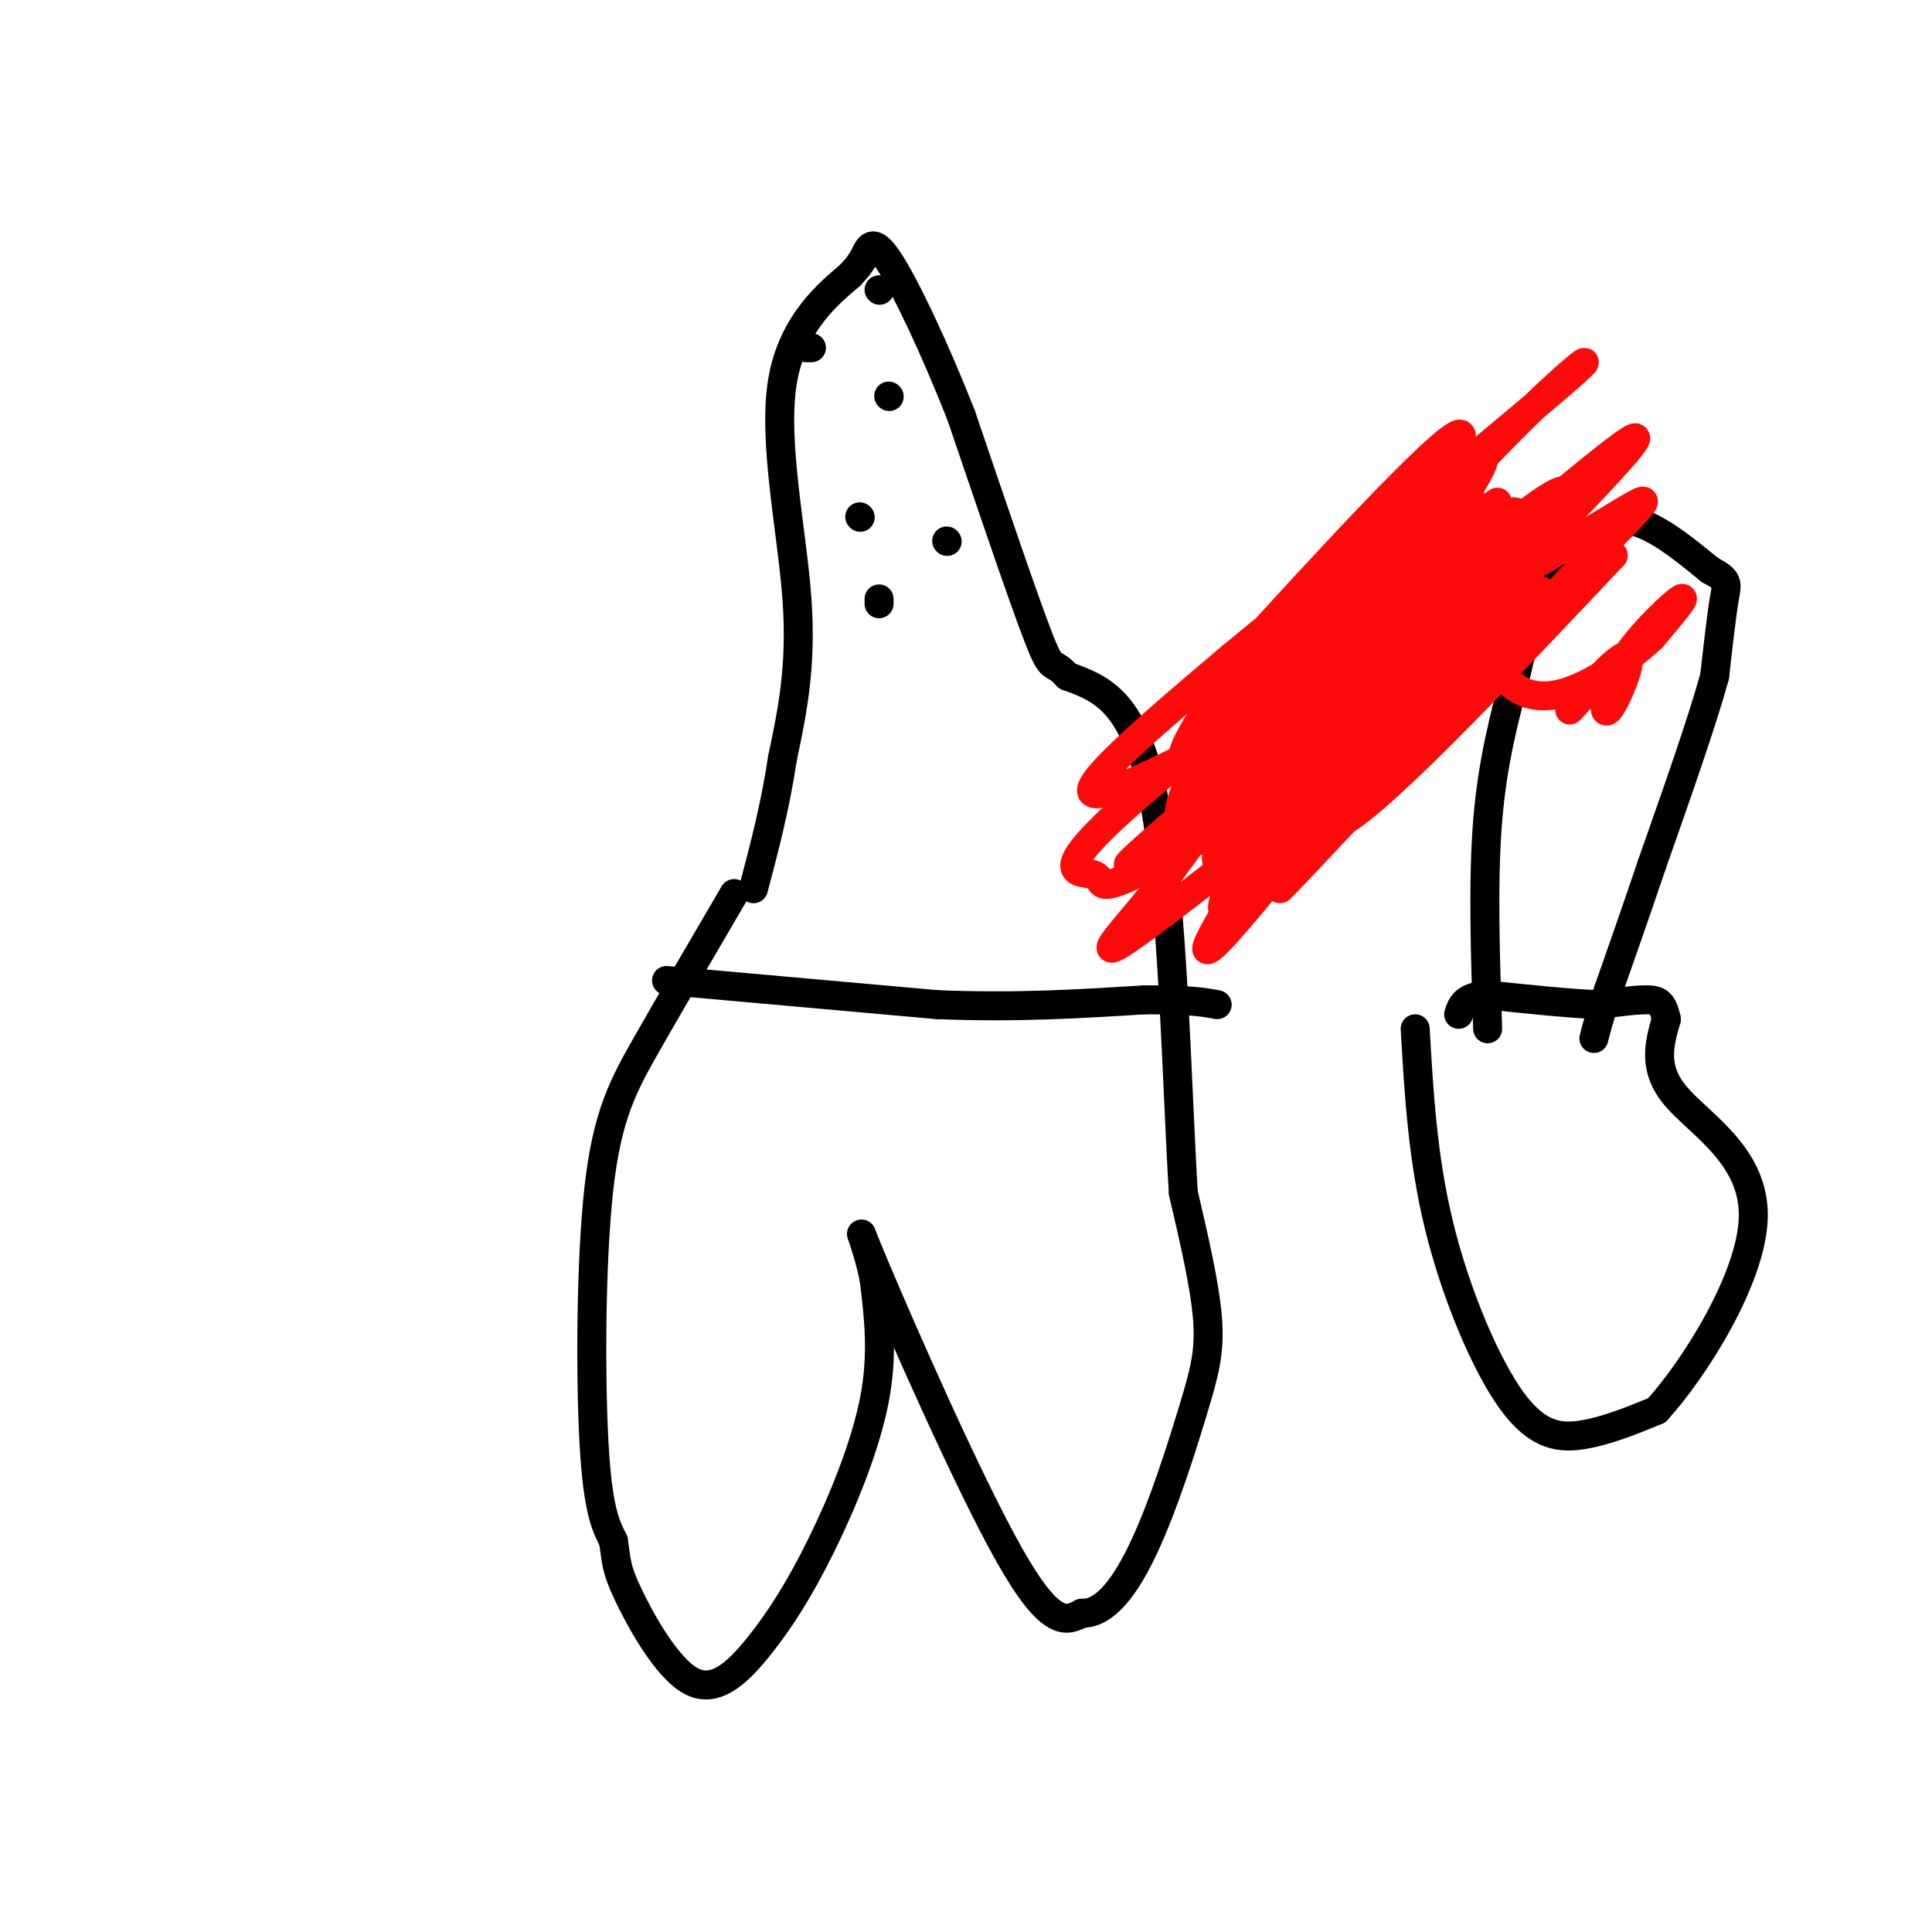 <svg viewBox='0 0 400 400' version='1.1' xmlns='http://www.w3.org/2000/svg' xmlns:xlink='http://www.w3.org/1999/xlink'><g fill='none' stroke='#000000' stroke-width='6' stroke-linecap='round' stroke-linejoin='round'><path d='M152,185c-6.530,11.167 -13.060,22.333 -18,31c-4.940,8.667 -8.292,14.833 -10,30c-1.708,15.167 -1.774,39.333 -1,53c0.774,13.667 2.387,16.833 4,20'/><path d='M127,319c0.693,4.442 0.426,5.547 3,11c2.574,5.453 7.991,15.254 13,18c5.009,2.746 9.611,-1.563 14,-7c4.389,-5.437 8.566,-12.002 13,-21c4.434,-8.998 9.124,-20.428 11,-30c1.876,-9.572 0.938,-17.286 0,-25'/><path d='M181,265c-1.488,-7.976 -5.208,-15.417 0,-3c5.208,12.417 19.345,44.690 28,60c8.655,15.310 11.827,13.655 15,12'/><path d='M224,334c4.722,0.163 9.029,-5.431 13,-14c3.971,-8.569 7.608,-20.115 10,-28c2.392,-7.885 3.541,-12.110 3,-19c-0.541,-6.890 -2.770,-16.445 -5,-26'/><path d='M245,247c-1.311,-20.889 -2.089,-60.111 -6,-81c-3.911,-20.889 -10.956,-23.444 -18,-26'/><path d='M221,140c-3.422,-3.778 -2.978,-0.222 -6,-8c-3.022,-7.778 -9.511,-26.889 -16,-46'/><path d='M199,86c-5.607,-14.250 -11.625,-26.875 -15,-32c-3.375,-5.125 -4.107,-2.750 -5,-1c-0.893,1.750 -1.946,2.875 -3,4'/><path d='M176,57c-3.845,3.310 -11.958,9.583 -14,22c-2.042,12.417 1.988,30.976 3,45c1.012,14.024 -0.994,23.512 -3,33'/><path d='M162,157c-1.500,10.000 -3.750,18.500 -6,27'/><path d='M138,203c0.000,0.000 56.000,5.000 56,5'/><path d='M194,208c16.500,0.667 29.750,-0.167 43,-1'/><path d='M237,207c9.667,0.000 12.333,0.500 15,1'/><path d='M168,72c0.000,0.000 -1.000,0.000 -1,0'/><path d='M184,82c0.000,0.000 0.100,0.100 0.1,0.1'/><path d='M178,107c0.000,0.000 0.100,0.100 0.1,0.1'/><path d='M196,112c0.000,0.000 0.100,0.100 0.1,0.1'/><path d='M182,124c0.000,0.000 0.000,1.000 0,1'/><path d='M182,60c0.000,0.000 0.100,0.100 0.1,0.1'/><path d='M293,213c0.774,13.494 1.548,26.988 5,41c3.452,14.012 9.583,28.542 15,36c5.417,7.458 10.119,7.845 15,7c4.881,-0.845 9.940,-2.923 15,-5'/><path d='M343,292c7.774,-8.524 19.708,-27.333 20,-40c0.292,-12.667 -11.060,-19.190 -16,-25c-4.940,-5.810 -3.470,-10.905 -2,-16'/><path d='M345,211c-0.756,-3.422 -1.644,-3.978 -4,-4c-2.356,-0.022 -6.178,0.489 -10,1'/><path d='M331,208c-5.500,-0.167 -14.250,-1.083 -23,-2'/><path d='M308,206c-4.833,0.333 -5.417,2.167 -6,4'/><path d='M308,213c-0.500,-15.333 -1.000,-30.667 0,-43c1.000,-12.333 3.500,-21.667 6,-31'/><path d='M314,139c1.476,-6.548 2.167,-7.417 5,-13c2.833,-5.583 7.810,-15.881 14,-18c6.190,-2.119 13.595,3.940 21,10'/><path d='M354,118c4.022,2.178 3.578,2.622 3,6c-0.578,3.378 -1.289,9.689 -2,16'/><path d='M355,140c-2.500,9.167 -7.750,24.083 -13,39'/><path d='M342,179c-3.667,10.833 -6.333,18.417 -9,26'/><path d='M333,205c-2.000,6.000 -2.500,8.000 -3,10'/></g>
<g fill='none' stroke='#FD0A0A' stroke-width='6' stroke-linecap='round' stroke-linejoin='round'><path d='M325,147c5.510,-6.081 11.021,-12.163 12,-11c0.979,1.163 -2.573,9.569 -4,11c-1.427,1.431 -0.730,-4.115 3,-10c3.730,-5.885 10.494,-12.110 12,-13c1.506,-0.890 -2.247,3.555 -6,8'/><path d='M342,132c-4.752,4.351 -13.631,11.228 -21,12c-7.369,0.772 -13.229,-4.561 -10,-16c3.229,-11.439 15.546,-28.984 8,-21c-7.546,7.984 -34.955,41.496 -46,53c-11.045,11.504 -5.727,1.001 0,-8c5.727,-9.001 11.864,-16.501 18,-24'/><path d='M291,128c5.610,-7.172 10.636,-13.103 12,-13c1.364,0.103 -0.933,6.241 -12,19c-11.067,12.759 -30.906,32.138 -39,38c-8.094,5.862 -4.445,-1.793 -1,-9c3.445,-7.207 6.685,-13.967 11,-21c4.315,-7.033 9.703,-14.340 17,-21c7.297,-6.660 16.502,-12.672 19,-12c2.498,0.672 -1.712,8.027 -5,14c-3.288,5.973 -5.654,10.564 -13,18c-7.346,7.436 -19.673,17.718 -32,28'/><path d='M248,169c-5.926,3.168 -4.743,-2.914 2,-14c6.743,-11.086 19.044,-27.178 15,-24c-4.044,3.178 -24.435,25.625 -17,24c7.435,-1.625 42.696,-27.321 48,-29c5.304,-1.679 -19.348,20.661 -44,43'/><path d='M252,169c-11.734,9.956 -19.068,13.346 -22,14c-2.932,0.654 -1.462,-1.427 -4,-2c-2.538,-0.573 -9.082,0.362 7,-14c16.082,-14.362 54.791,-44.020 58,-44c3.209,0.020 -29.083,29.720 -31,32c-1.917,2.280 26.542,-22.860 55,-48'/><path d='M315,107c11.105,-8.602 11.368,-6.109 4,2c-7.368,8.109 -22.366,21.832 -35,32c-12.634,10.168 -22.904,16.780 -27,17c-4.096,0.220 -2.017,-5.952 10,-21c12.017,-15.048 33.974,-38.972 39,-42c5.026,-3.028 -6.878,14.839 -21,32c-14.122,17.161 -30.464,33.618 -29,32c1.464,-1.618 20.732,-21.309 40,-41'/><path d='M296,118c9.933,-9.202 14.766,-11.706 17,-12c2.234,-0.294 1.871,1.623 0,6c-1.871,4.377 -5.249,11.214 -16,24c-10.751,12.786 -28.876,31.520 -38,39c-9.124,7.480 -9.246,3.705 -2,-9c7.246,-12.705 21.862,-34.341 28,-42c6.138,-7.659 3.800,-1.342 4,1c0.200,2.342 2.938,0.707 -2,12c-4.938,11.293 -17.554,35.512 -11,34c6.554,-1.512 32.277,-28.756 58,-56'/><path d='M334,115c-4.047,3.537 -43.163,40.380 -61,56c-17.837,15.620 -14.395,10.019 -4,-3c10.395,-13.019 27.741,-33.455 41,-49c13.259,-15.545 22.430,-26.198 8,-7c-14.430,19.198 -52.462,68.245 -64,81c-11.538,12.755 3.418,-10.784 14,-26c10.582,-15.216 16.791,-22.108 23,-29'/><path d='M291,138c-7.083,7.954 -36.292,42.340 -29,34c7.292,-8.340 51.084,-59.406 52,-58c0.916,1.406 -41.043,55.284 -55,70c-13.957,14.716 0.089,-9.730 9,-26c8.911,-16.270 12.689,-24.363 18,-32c5.311,-7.637 12.156,-14.819 19,-22'/><path d='M305,104c-6.959,14.386 -33.856,61.352 -42,74c-8.144,12.648 2.467,-9.022 18,-32c15.533,-22.978 35.990,-47.263 27,-36c-8.990,11.263 -47.426,58.075 -52,63c-4.574,4.925 24.713,-32.038 54,-69'/><path d='M310,104c-1.696,0.545 -32.938,36.407 -47,53c-14.062,16.593 -10.946,13.915 6,2c16.946,-11.915 47.720,-33.068 41,-26c-6.720,7.068 -50.935,42.359 -69,56c-18.065,13.641 -9.979,5.634 -3,-3c6.979,-8.634 12.851,-17.895 22,-29c9.149,-11.105 21.574,-24.052 34,-37'/><path d='M294,120c-5.210,3.285 -35.235,29.998 -45,36c-9.765,6.002 0.728,-8.707 4,-14c3.272,-5.293 -0.679,-1.170 12,-15c12.679,-13.830 41.989,-45.615 37,-35c-4.989,10.615 -44.275,63.629 -50,71c-5.725,7.371 22.113,-30.900 44,-56c21.887,-25.100 37.825,-37.029 30,-30c-7.825,7.029 -39.412,33.014 -71,59'/><path d='M255,136c-21.186,17.873 -38.651,33.055 -23,27c15.651,-6.055 64.420,-33.349 89,-48c24.580,-14.651 24.973,-16.661 5,4c-19.973,20.661 -60.312,63.992 -61,65c-0.688,1.008 38.276,-40.305 50,-55c11.724,-14.695 -3.793,-2.770 -21,10c-17.207,12.770 -36.103,26.385 -55,40'/><path d='M239,179c4.070,-6.722 41.744,-43.527 59,-59c17.256,-15.473 14.095,-9.614 -3,10c-17.095,19.614 -48.122,52.982 -40,46c8.122,-6.982 55.394,-54.315 74,-74c18.606,-19.685 8.548,-11.723 -15,8c-23.548,19.723 -60.585,51.207 -74,63c-13.415,11.793 -3.207,3.897 7,-4'/><path d='M247,169c16.533,-14.951 54.367,-50.329 49,-45c-5.367,5.329 -53.933,51.367 -53,50c0.933,-1.367 51.367,-50.137 58,-60c6.633,-9.863 -30.533,19.182 -39,28c-8.467,8.818 11.767,-2.591 32,-14'/><path d='M294,128c9.778,-5.111 18.222,-10.889 19,-10c0.778,0.889 -6.111,8.444 -13,16'/></g>
</svg>